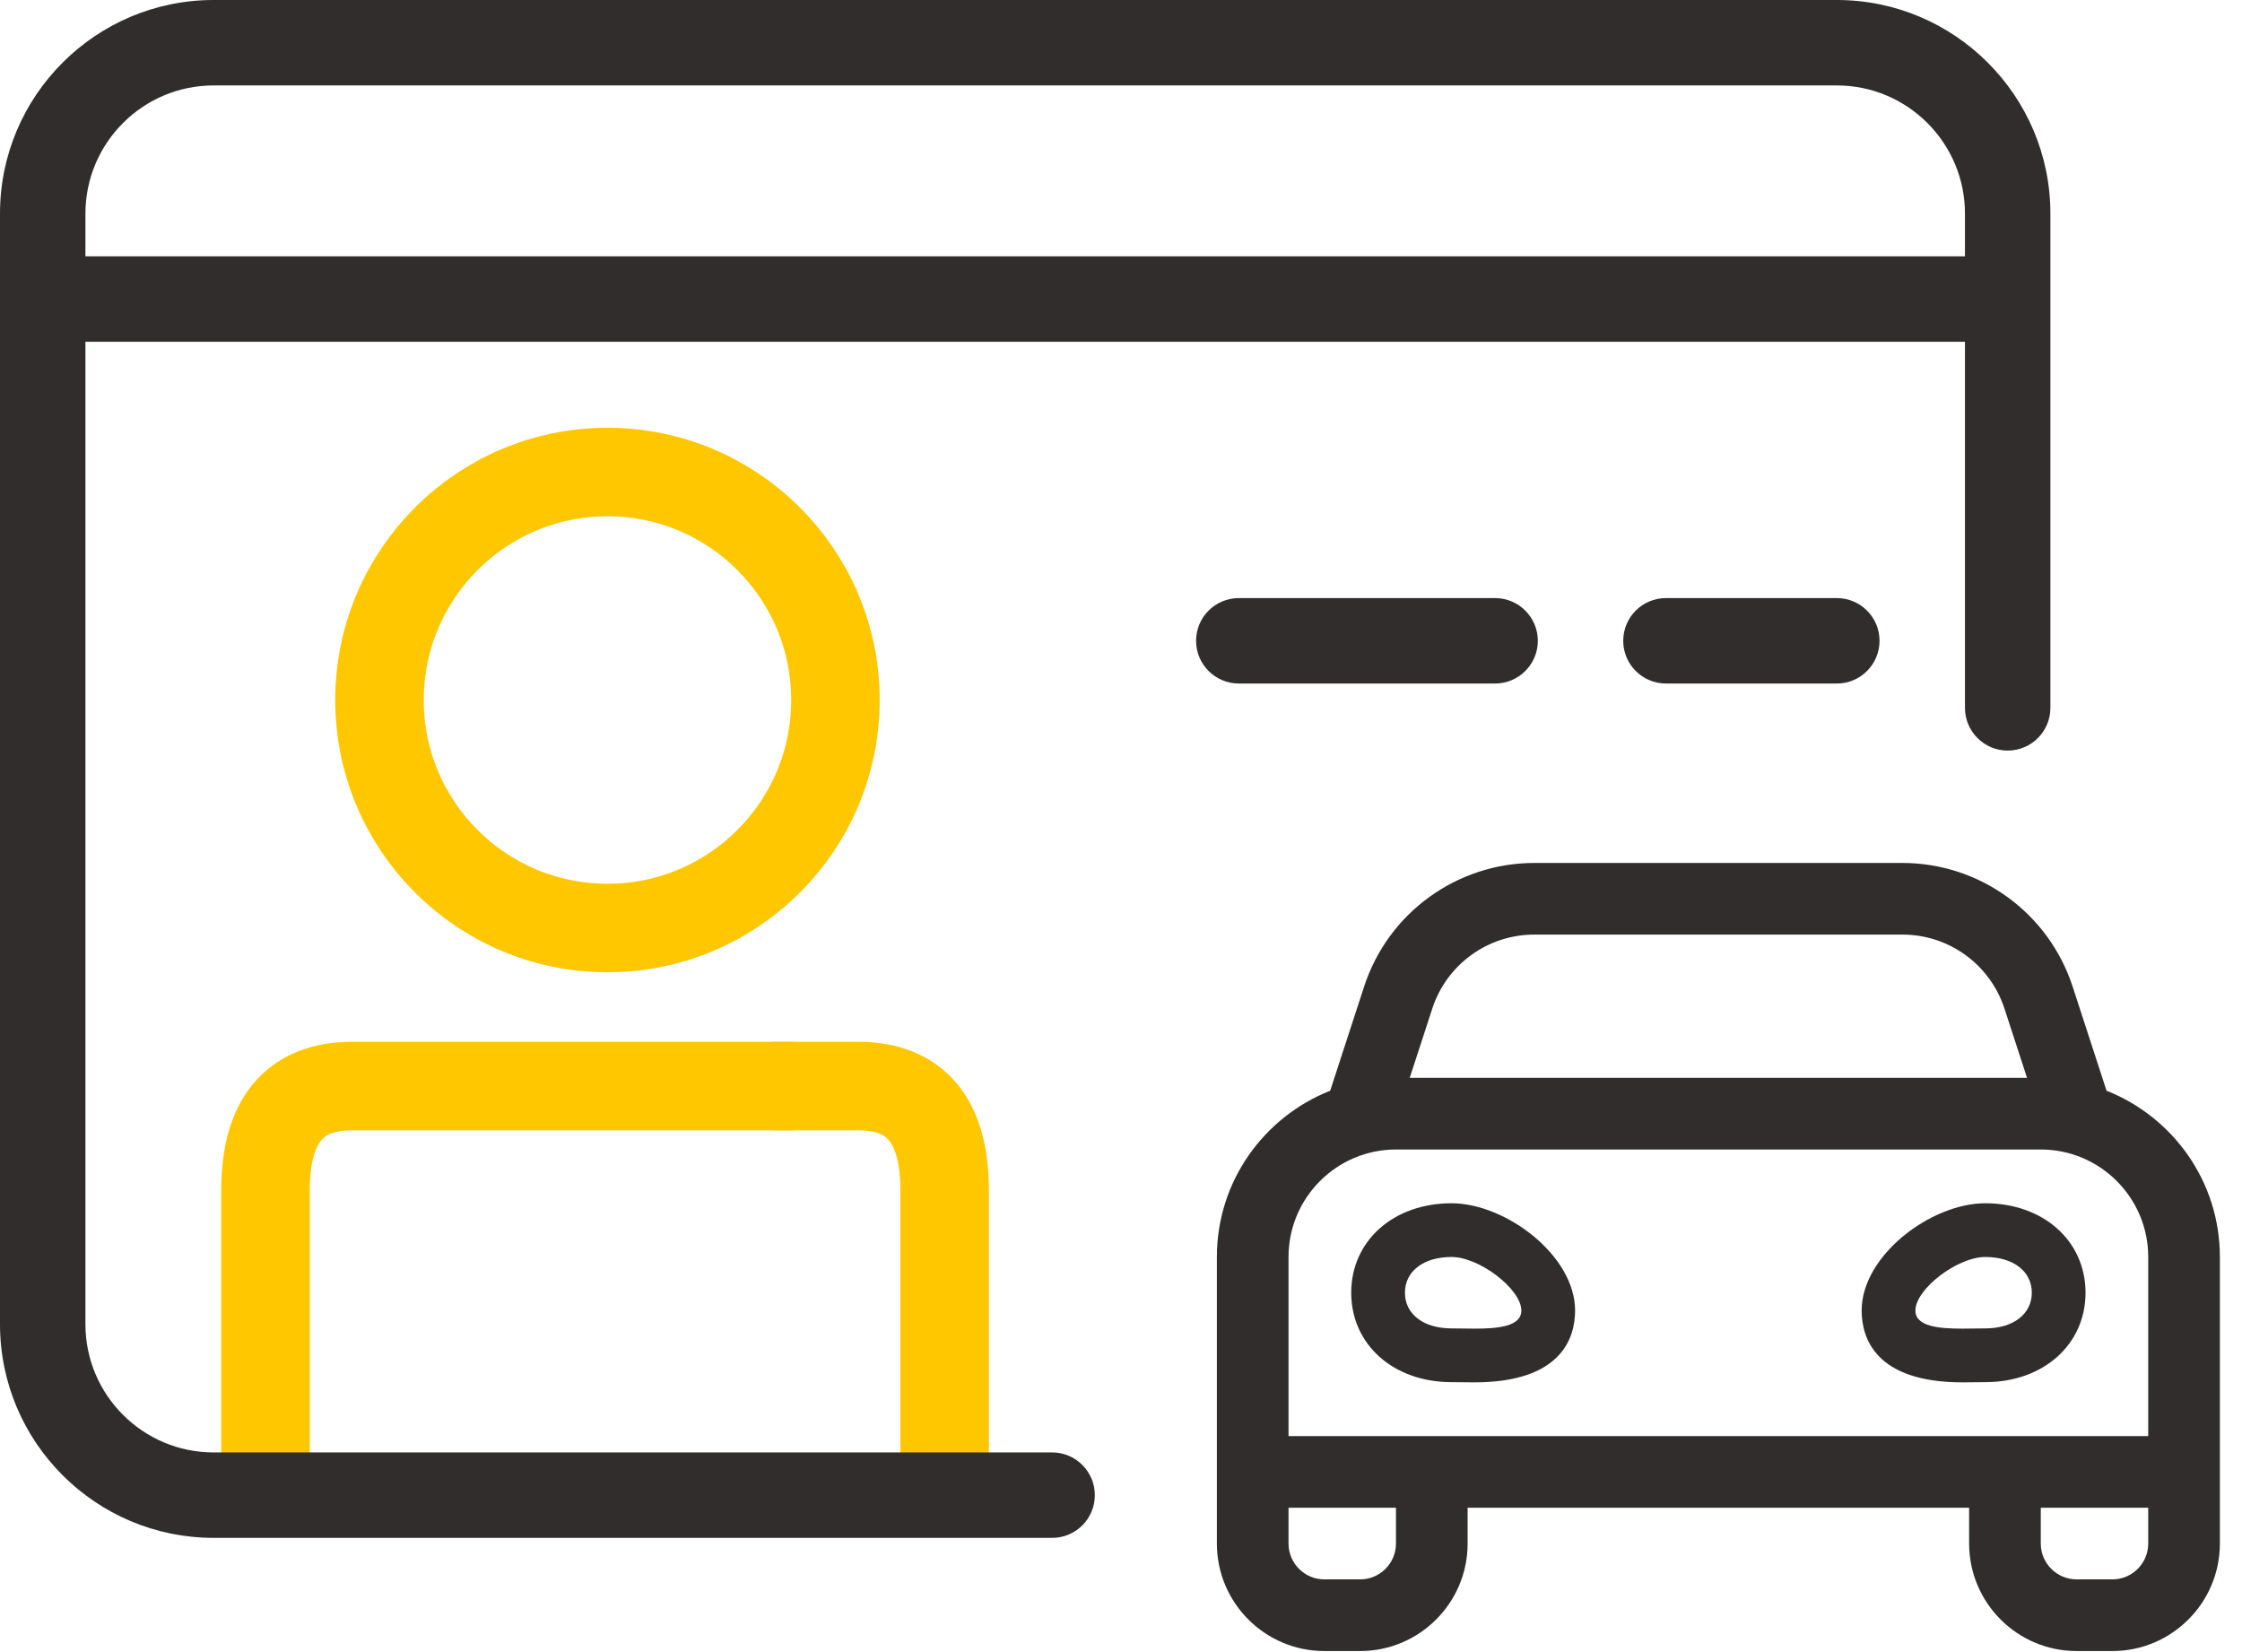 <?xml version="1.0" encoding="UTF-8"?>
<svg width="76px" height="56px" viewBox="0 0 76 56" version="1.1" xmlns="http://www.w3.org/2000/svg" xmlns:xlink="http://www.w3.org/1999/xlink">
    <!-- Generator: Sketch 56.3 (81716) - https://sketch.com -->
    <title>icono</title>
    <desc>Created with Sketch.</desc>
    <g id="Vialivre-formulario-y-arbol-decision" stroke="none" stroke-width="1" fill="none" fill-rule="evenodd">
        <g id="Vialivre_01formularios_05" transform="translate(-848, -1713)">
            <g id="Other-contents-03" transform="translate(260, 1346)">
                <g id="Items" transform="translate(40, 315)">
                    <g id="Item" transform="translate(470, 0)">
                        <g id="icono" transform="translate(78, 52)">
                            <g id="Group" transform="translate(9, 16)" stroke="#FFC700" stroke-width="3">
                                <path d="M0,35.58 L0,24.352 C0,21.993 0.975,20.814 2.924,20.814 C4.874,20.814 5.849,20.814 5.849,20.814 L17.899,20.814" id="Path-6"></path>
                                <path d="M17.174,35.58 L17.174,24.352 C17.174,21.993 18.148,20.814 20.098,20.814 C22.047,20.814 23.022,20.814 23.022,20.814" id="Path-6-Copy" transform="translate(20.098, 28.197) scale(-1, 1) translate(-20.098, -28.197) "></path>
                                <circle id="Oval-2" cx="11.592" cy="7.728" r="7.728"></circle>
                            </g>
                            <path d="M50.681,23.169 C51.48,23.169 52.13,22.52 52.13,21.721 C52.13,20.921 51.48,20.273 50.681,20.273 L41.993,20.273 C41.194,20.273 40.545,20.921 40.545,21.721 C40.545,22.52 41.194,23.169 41.993,23.169 L50.681,23.169 Z" id="Fill-3" fill="#312D2D"></path>
                            <path d="M62.265,23.169 C63.065,23.169 63.713,22.52 63.713,21.721 C63.713,20.921 63.065,20.273 62.265,20.273 L56.473,20.273 C55.673,20.273 55.025,20.921 55.025,21.721 C55.025,22.52 55.673,23.169 56.473,23.169 L62.265,23.169 Z" id="Fill-8" fill="#312D2D"></path>
                            <path d="M71.408,36.971 L70.259,33.442 C69.444,30.942 67.114,29.251 64.485,29.251 L52.014,29.251 C49.385,29.251 47.055,30.942 46.241,33.442 L45.091,36.971 C42.845,37.861 41.25,40.043 41.25,42.606 L41.25,52.321 C41.25,54.33 42.884,55.964 44.893,55.964 L46.107,55.964 C48.116,55.964 49.75,54.33 49.75,52.321 L49.75,51.106 L66.75,51.106 L66.75,52.321 C66.75,54.33 68.384,55.964 70.393,55.964 L71.607,55.964 C73.616,55.964 75.25,54.33 75.25,52.321 L75.25,42.606 C75.25,40.043 73.656,37.861 71.408,36.971 Z M48.55,34.194 C49.036,32.692 50.436,31.677 52.014,31.679 L64.486,31.679 C66.068,31.679 67.46,32.69 67.95,34.194 L68.713,36.535 L47.787,36.535 L48.55,34.194 Z M47.321,52.321 C47.321,52.991 46.776,53.535 46.107,53.535 L44.893,53.535 C44.224,53.535 43.679,52.991 43.679,52.321 L43.679,51.106 L47.321,51.106 L47.321,52.321 Z M72.821,52.321 C72.821,52.991 72.276,53.535 71.607,53.535 L70.393,53.535 C69.724,53.535 69.179,52.991 69.179,52.321 L69.179,51.106 L72.821,51.106 L72.821,52.321 Z M72.821,46.249 L72.821,48.678 L43.679,48.678 L43.679,42.606 C43.679,40.597 45.313,38.964 47.321,38.964 L69.179,38.964 C71.188,38.964 72.821,40.597 72.821,42.606 L72.821,46.249 Z M67.296,40.786 C65.467,40.786 63.107,42.549 63.107,44.423 C63.107,45.332 63.551,46.857 66.527,46.857 L67.296,46.85 C69.267,46.85 70.696,45.575 70.696,43.818 C70.696,42.061 69.267,40.786 67.296,40.786 Z M67.296,45.028 C67.06,45.028 66.793,45.036 66.527,45.036 C65.728,45.036 64.929,44.967 64.929,44.423 C64.929,43.697 66.349,42.607 67.296,42.607 C68.244,42.607 68.875,43.091 68.875,43.818 C68.875,44.544 68.244,45.028 67.296,45.028 Z M49.204,40.786 C47.233,40.786 45.804,42.061 45.804,43.818 C45.804,45.575 47.233,46.85 49.204,46.85 L49.973,46.857 C52.949,46.857 53.393,45.332 53.393,44.423 C53.393,42.549 51.033,40.786 49.204,40.786 L49.204,40.786 Z M49.973,45.036 C49.707,45.036 49.44,45.028 49.204,45.028 C48.256,45.028 47.625,44.544 47.625,43.818 C47.625,43.091 48.256,42.607 49.204,42.607 C50.151,42.607 51.571,43.697 51.571,44.423 C51.571,44.967 50.772,45.036 49.973,45.036 Z" id="Shape" fill="#312D2D" fill-rule="nonzero"></path>
                            <path d="M66.609,8.688 L2.896,8.688 L2.896,7.24 C2.896,4.844 4.845,2.896 7.24,2.896 L62.265,2.896 C64.66,2.896 66.609,4.844 66.609,7.24 L66.609,8.688 Z M7.24,0 C3.247,0 -0,3.246 -0,7.24 L-0,44.888 C-0,48.882 3.247,52.128 7.24,52.128 L35.666,52.128 C36.467,52.128 37.113,51.48 37.113,50.68 C37.113,49.881 36.464,49.232 35.666,49.232 L7.24,49.232 C4.845,49.232 2.896,47.284 2.896,44.888 L2.896,11.584 L66.609,11.584 L66.609,23.994 C66.609,24.793 67.258,25.442 68.057,25.442 C68.857,25.442 69.505,24.793 69.505,23.994 L69.505,7.24 C69.505,3.246 66.258,0 62.265,0 L7.24,0 Z" id="Fill-5" fill="#312D2D"></path>
                        </g>
                    </g>
                </g>
            </g>
        </g>
    </g>
</svg>